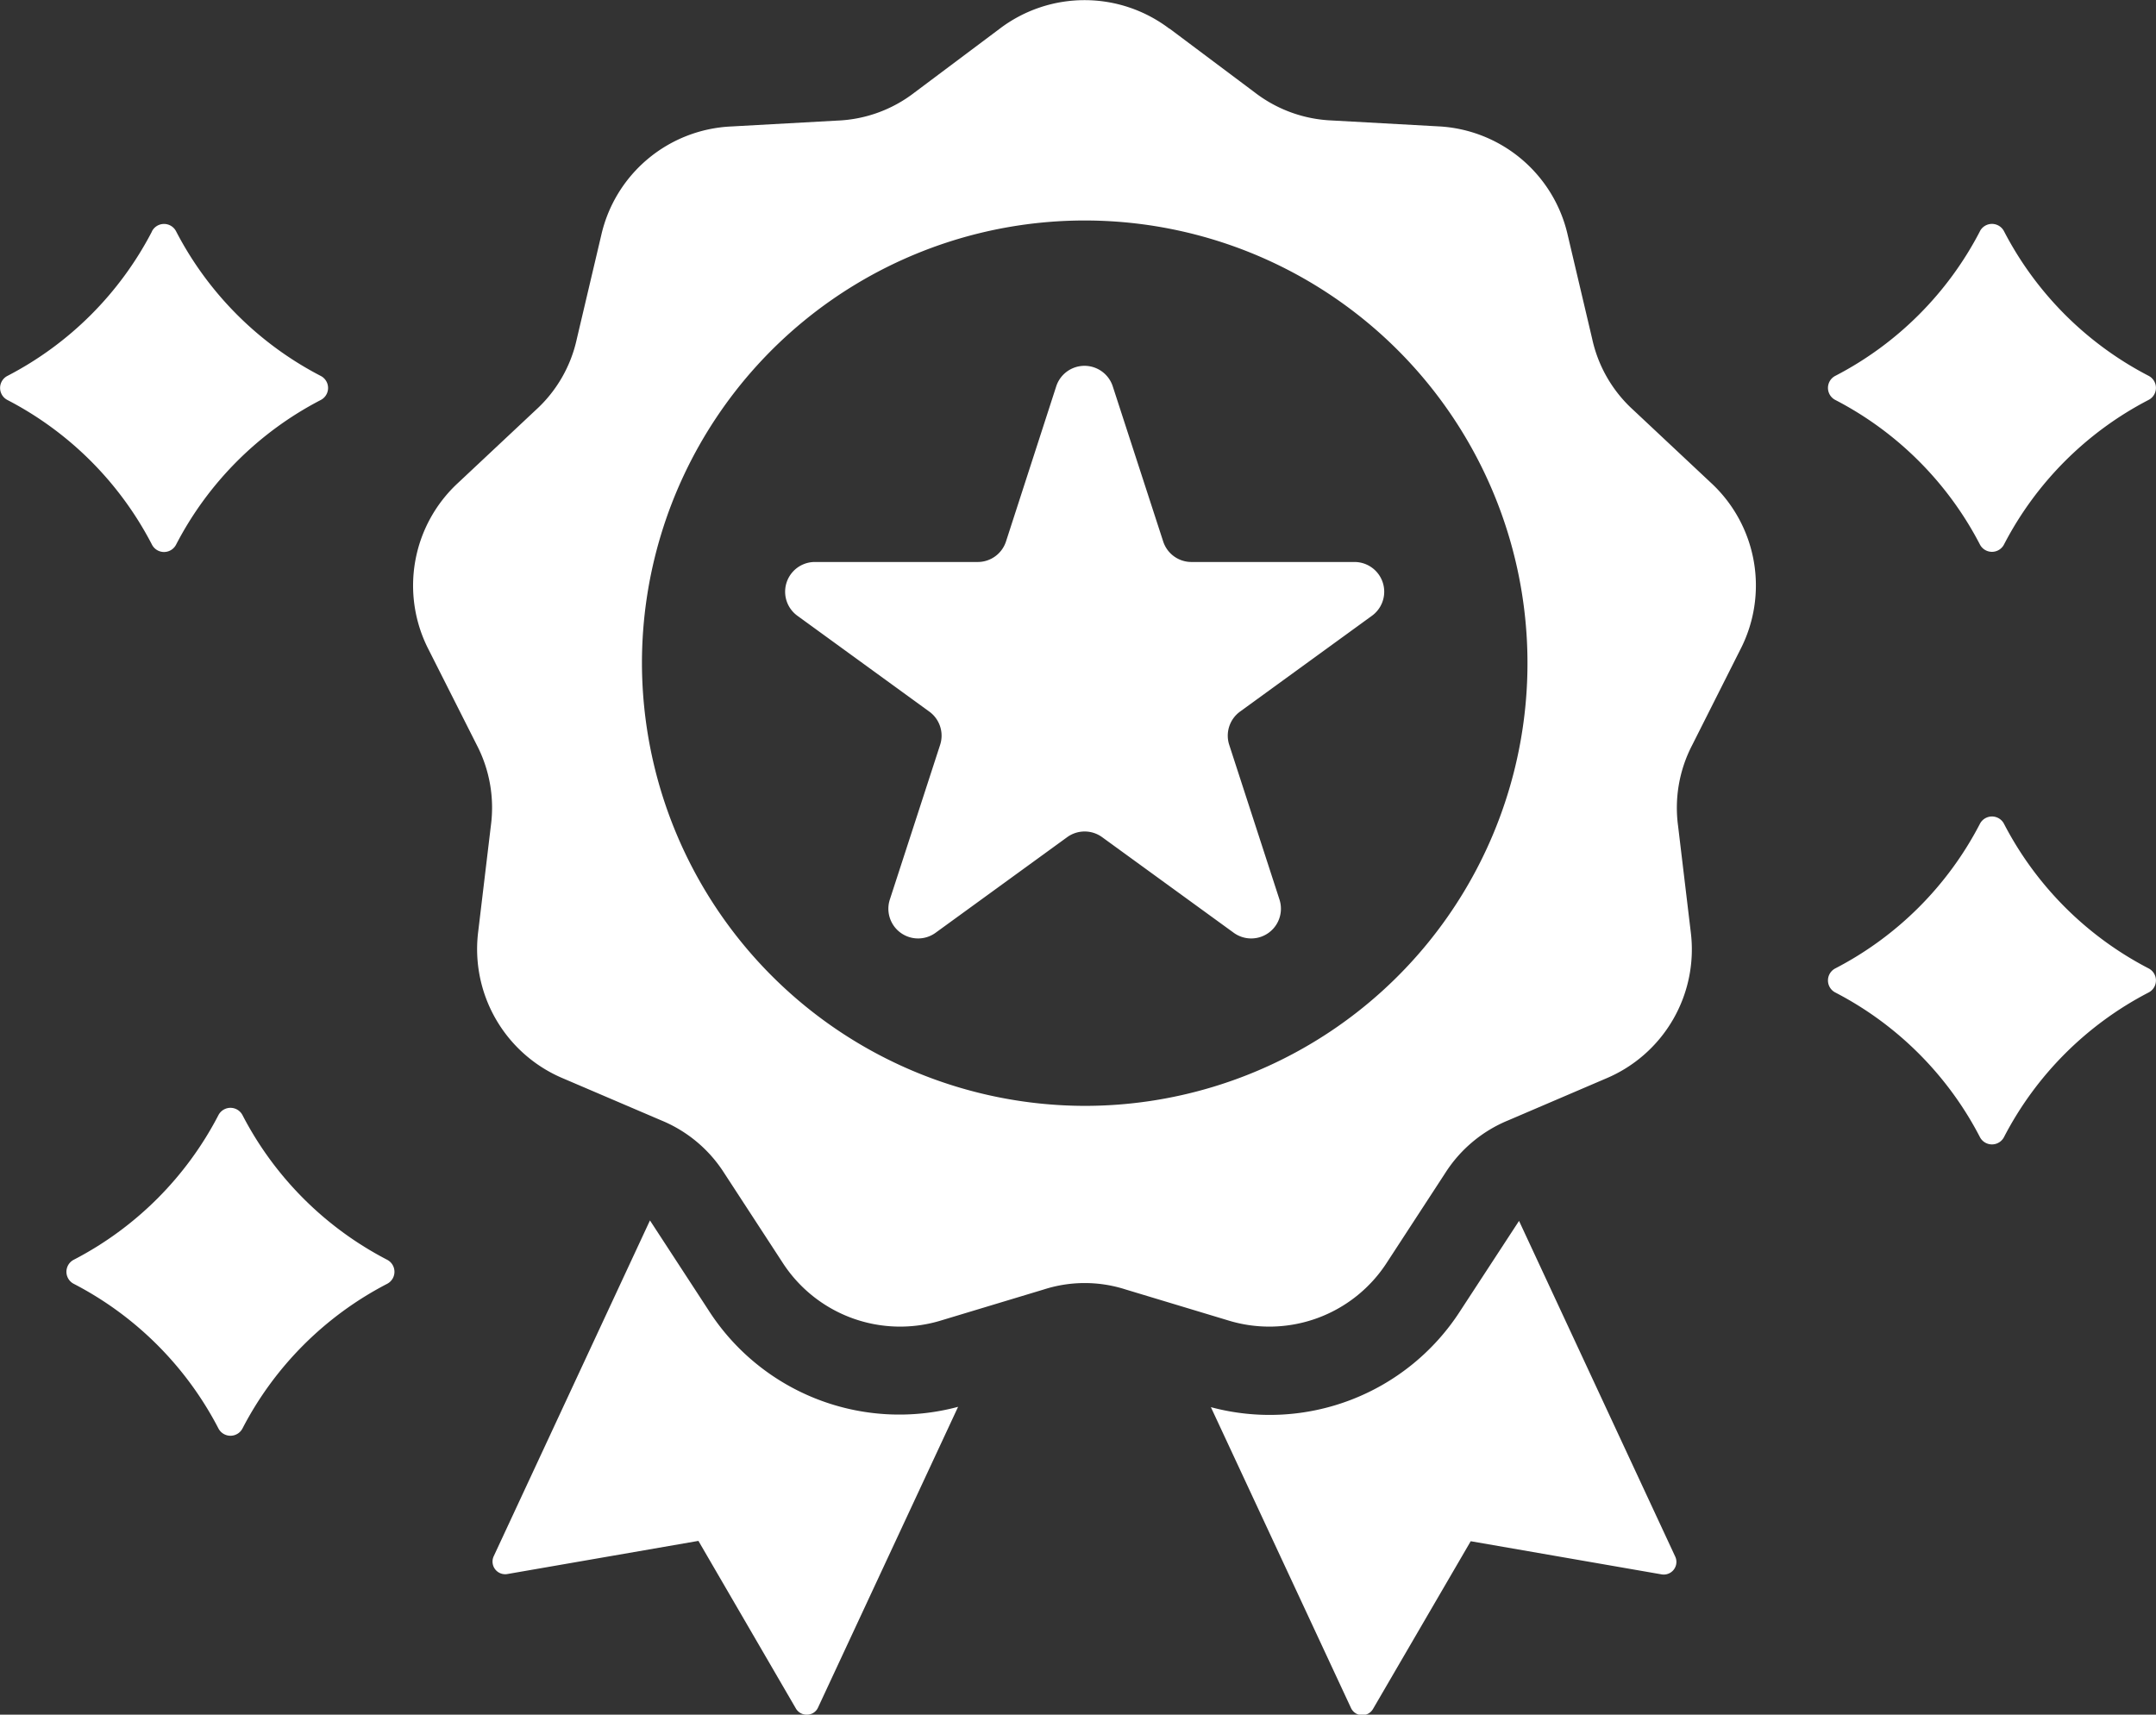 <svg xmlns="http://www.w3.org/2000/svg" width="52" height="41.363" viewBox="0 0 52 41.363">
  <rect x="0" y="0" width="52" height="41.363" fill="#333333" stroke="none"/>
  <path id="prestige" d="M38.18,21.007a.327.327,0,0,1,.586,0,8.148,8.148,0,0,0,3.482,3.482.327.327,0,0,1,0,.586,8.149,8.149,0,0,0-3.482,3.482.327.327,0,0,1-.586,0A8.149,8.149,0,0,0,34.7,25.074a.327.327,0,0,1,0-.585,8.149,8.149,0,0,0,3.482-3.482ZM82.268,35.3a.327.327,0,0,1,.585,0,8.148,8.148,0,0,0,3.482,3.482.327.327,0,0,1,0,.585,8.149,8.149,0,0,0-3.482,3.482.327.327,0,0,1-.585,0,8.148,8.148,0,0,0-3.482-3.482.327.327,0,0,1,0-.585A8.149,8.149,0,0,0,82.268,35.3Zm0-14.295a.327.327,0,0,1,.585,0,8.148,8.148,0,0,0,3.482,3.482.327.327,0,0,1,0,.585,8.149,8.149,0,0,0-3.482,3.482.327.327,0,0,1-.585,0,8.149,8.149,0,0,0-3.482-3.481.327.327,0,0,1,0-.585A8.149,8.149,0,0,0,82.268,21.007ZM39.783,42.328a.327.327,0,0,1,.585,0,8.149,8.149,0,0,0,3.482,3.482.327.327,0,0,1,0,.585,8.149,8.149,0,0,0-3.482,3.482.327.327,0,0,1-.585,0A8.15,8.15,0,0,0,36.3,46.395a.327.327,0,0,1,0-.585A8.15,8.15,0,0,0,39.783,42.328Zm31.37,2.544,3.768,8.1a.305.305,0,0,1-.327.43l-4.605-.8-2.354,4.042a.3.3,0,0,1-.537-.026l-3.376-7.25a5.465,5.465,0,0,0,6.021-2.332l1.4-2.144.008-.012ZM57.625,49.36l-3.376,7.25a.291.291,0,0,1-.262.176.3.3,0,0,1-.275-.15l-2.35-4.042-4.61.8a.305.305,0,0,1-.327-.43l3.768-8.1.007.01,1.4,2.147A5.465,5.465,0,0,0,57.625,49.36Zm5.1-33.247,2.058,1.542a3.263,3.263,0,0,0,1.856.674l2.565.142A3.372,3.372,0,0,1,72.33,21.1l.589,2.5a3.25,3.25,0,0,0,.988,1.71l1.873,1.757a3.371,3.371,0,0,1,.709,4.03L75.329,33.4a3.278,3.278,0,0,0-.339,1.946l.305,2.552a3.376,3.376,0,0,1-2.049,3.544l-2.358,1.01a3.272,3.272,0,0,0-1.516,1.272l-1.4,2.148a3.374,3.374,0,0,1-3.845,1.4l-2.462-.743a3.22,3.22,0,0,0-1.972,0l-2.462.743a3.374,3.374,0,0,1-3.845-1.4l-1.4-2.148a3.272,3.272,0,0,0-1.516-1.272L48.1,41.438a3.382,3.382,0,0,1-2.049-3.544l.305-2.552a3.279,3.279,0,0,0-.339-1.946L44.858,31.1a3.371,3.371,0,0,1,.709-4.03l1.873-1.757a3.25,3.25,0,0,0,.988-1.71l.589-2.5a3.372,3.372,0,0,1,3.132-2.629l2.565-.142a3.252,3.252,0,0,0,1.856-.674l2.058-1.542a3.383,3.383,0,0,1,4.094,0ZM60.676,42.1A10.679,10.679,0,1,0,50,31.419,10.7,10.7,0,0,0,60.676,42.1Zm-.684-17.358a.717.717,0,0,1,1.363,0l1.215,3.738a.717.717,0,0,0,.682.5h3.93a.717.717,0,0,1,.421,1.3l-3.179,2.31a.717.717,0,0,0-.26.8l1.214,3.738a.717.717,0,0,1-1.1.8l-3.179-2.31a.717.717,0,0,0-.843,0l-3.179,2.31a.717.717,0,0,1-1.1-.8l1.215-3.738a.717.717,0,0,0-.26-.8l-3.179-2.31a.717.717,0,0,1,.421-1.3H58.1a.717.717,0,0,0,.682-.5Z" transform="translate(-34.517 -15.423)" fill="#fff" fill-rule="evenodd"/>
</svg>
